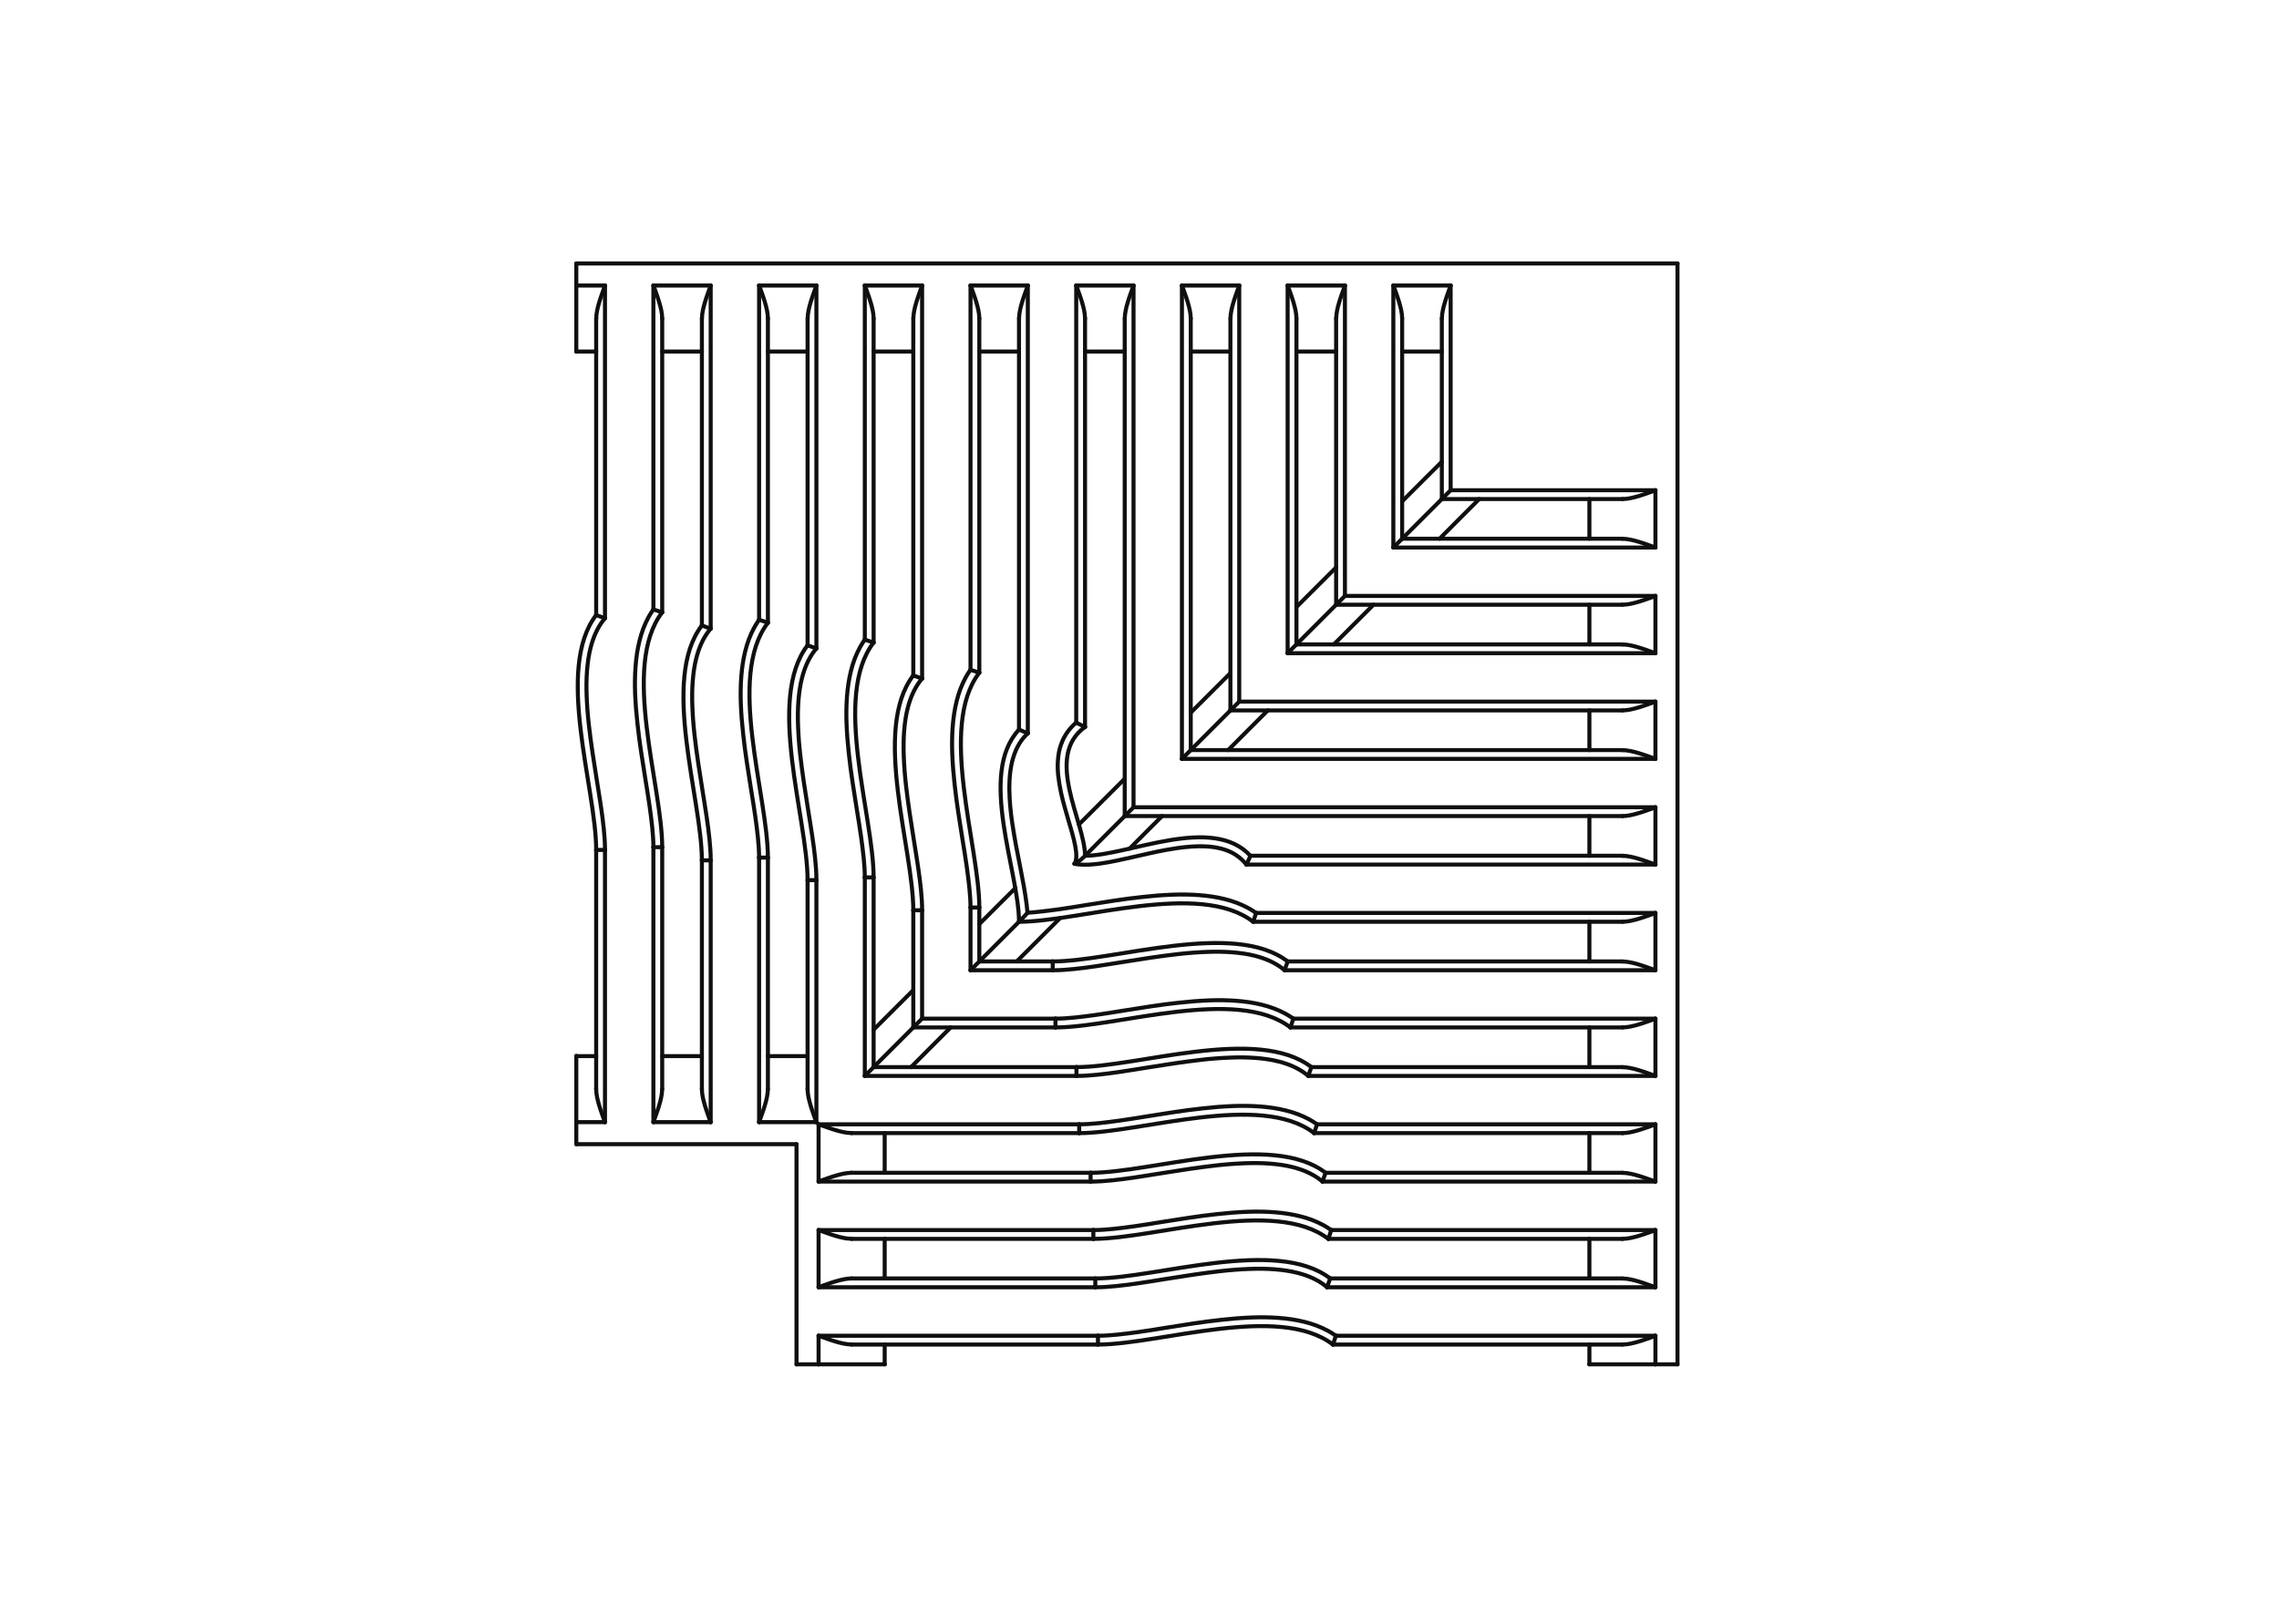 <?xml version="1.0" encoding="UTF-8"?>
<svg xmlns="http://www.w3.org/2000/svg" version="1.1" viewBox="0 0 282 201">
  <defs>
    <style>
      .cls-1 {
        fill: none;
        stroke: #0f0f0f;
        stroke-linecap: round;
        stroke-linejoin: round;
        stroke-width: .5px;
      }
    </style>
  </defs>
  <g>
    <g id="Layer_1">
      <g>
        <line class="cls-1" x1="166.42" y1="73.76" x2="204.84" y2="73.76"></line>
        <path class="cls-1" d="M86.85,106.49c-.05,0,.55,0,1.09,0"></path>
        <line class="cls-1" x1="140.26" y1="35.34" x2="140.26" y2="99.92"></line>
        <line class="cls-1" x1="80.85" y1="75.44" x2="80.85" y2="35.34"></line>
        <path class="cls-1" d="M135.29,153.34c0,.05,0-.55,0-1.09"></path>
        <line class="cls-1" x1="120.09" y1="120.09" x2="120.09" y2="112.33"></line>
        <line class="cls-1" x1="204.84" y1="93.93" x2="146.25" y2="93.93"></line>
        <line class="cls-1" x1="130.26" y1="120.09" x2="120.09" y2="120.09"></line>
        <line class="cls-1" x1="134.26" y1="105.92" x2="139.17" y2="101.01"></line>
        <path class="cls-1" d="M133.54,140.25c0,.05,0-.55,0-1.09"></path>
        <line class="cls-1" x1="204.84" y1="67.77" x2="172.41" y2="67.77"></line>
        <line class="cls-1" x1="165.29" y1="165.33" x2="204.84" y2="165.33"></line>
        <line class="cls-1" x1="204.84" y1="80.85" x2="159.33" y2="80.85"></line>
        <line class="cls-1" x1="101.02" y1="138.89" x2="93.93" y2="138.89"></line>
        <line class="cls-1" x1="204.84" y1="165.33" x2="204.84" y2="168.87"></line>
        <line class="cls-1" x1="140.26" y1="99.92" x2="204.84" y2="99.92"></line>
        <path class="cls-1" d="M135.29,152.25c.81,0,1.61-.06,2.42-.14.87-.09,1.73-.2,2.59-.32.56-.08,1.11-.17,1.67-.25s1.11-.18,1.67-.27c1.15-.19,2.3-.37,3.46-.54,1.15-.17,2.31-.33,3.47-.45.62-.07,1.25-.13,1.87-.18s1.25-.08,1.88-.11c1.1-.04,2.19-.03,3.29.05,1.09.08,2.18.23,3.25.5.49.12.98.27,1.46.45.48.18.94.39,1.39.63.23.12.45.26.67.4.11.07.22.15.33.22"></path>
        <path class="cls-1" d="M107.01,108.6c0-.81-.06-1.61-.14-2.42-.09-.87-.2-1.73-.32-2.59-.08-.56-.17-1.11-.25-1.67-.09-.56-.18-1.11-.27-1.67-.19-1.15-.37-2.3-.54-3.46-.17-1.15-.33-2.31-.45-3.47-.07-.62-.13-1.25-.18-1.87s-.08-1.25-.11-1.88c-.04-1.1-.03-2.19.05-3.29s.23-2.18.5-3.25c.12-.49.27-.98.45-1.46.18-.48.39-.94.63-1.39.12-.23.26-.45.4-.67.07-.11.15-.22.22-.33"></path>
        <path class="cls-1" d="M127.13,112.97c.45-.02.91-.06,1.36-.11.86-.09,1.73-.2,2.58-.32.56-.08,1.11-.17,1.66-.25.55-.09,1.11-.18,1.66-.27,1.15-.19,2.3-.37,3.45-.54s2.3-.33,3.46-.45c.62-.07,1.24-.13,1.87-.18.62-.05,1.25-.08,1.87-.11,1.09-.04,2.19-.03,3.28.05,1.09.08,2.18.23,3.24.5.49.12.98.27,1.46.45.48.18.94.39,1.39.63.23.12.45.26.67.4.11.07.22.15.33.22"></path>
        <path class="cls-1" d="M114.1,83.99c-.08.09-.15.18-.23.28-.76.99-1.24,2.16-1.55,3.37-.12.46-.21.92-.28,1.39-.07.47-.12.94-.16,1.41-.08,1.04-.09,2.09-.05,3.13.02.6.06,1.2.1,1.8.05.6.1,1.2.17,1.79.13,1.14.28,2.28.45,3.42.17,1.14.35,2.27.53,3.41.09.56.18,1.12.27,1.69.09.56.17,1.12.26,1.69.13.89.25,1.79.34,2.69.04.44.08.88.11,1.31.03.44.04.88.04,1.32"></path>
        <line class="cls-1" x1="204.84" y1="86.84" x2="204.84" y2="93.93"></line>
        <line class="cls-1" x1="204.84" y1="73.76" x2="204.84" y2="80.85"></line>
        <line class="cls-1" x1="101.29" y1="159.33" x2="101.29" y2="152.25"></line>
        <path class="cls-1" d="M101.02,80.26c-.08.09-.15.18-.23.28-.76.99-1.24,2.16-1.55,3.37-.12.46-.21.92-.28,1.39-.07.47-.12.94-.16,1.41-.08,1.04-.09,2.09-.05,3.13.02.6.06,1.2.1,1.8.05.6.1,1.2.17,1.79.13,1.14.28,2.28.45,3.42.17,1.14.35,2.27.53,3.41.09.56.18,1.12.27,1.69.09.56.17,1.12.26,1.69.13.89.25,1.79.34,2.69.04.44.08.88.11,1.31.03.44.04.88.04,1.32"></path>
        <line class="cls-1" x1="204.84" y1="113" x2="204.84" y2="120.09"></line>
        <line class="cls-1" x1="114.1" y1="112.67" x2="114.1" y2="126.08"></line>
        <path class="cls-1" d="M80.85,104.86c.54,0,1.14,0,1.09,0"></path>
        <line class="cls-1" x1="146.25" y1="35.34" x2="153.34" y2="35.34"></line>
        <line class="cls-1" x1="204.84" y1="60.68" x2="204.84" y2="67.77"></line>
        <line class="cls-1" x1="108.1" y1="132.08" x2="113.01" y2="127.17"></line>
        <line class="cls-1" x1="80.85" y1="35.34" x2="87.94" y2="35.34"></line>
        <path class="cls-1" d="M130.6,126.08c.81,0,1.61-.06,2.42-.14.87-.09,1.73-.2,2.59-.32.56-.08,1.11-.17,1.67-.25.56-.09,1.11-.18,1.67-.27,1.15-.19,2.3-.37,3.46-.54,1.15-.17,2.31-.33,3.47-.45.62-.07,1.25-.13,1.87-.18s1.25-.08,1.88-.11c1.1-.04,2.19-.03,3.29.05,1.09.08,2.18.23,3.25.5.49.12.98.27,1.46.45.48.18.94.39,1.39.63.23.12.45.26.67.4.11.07.22.15.33.22"></path>
        <path class="cls-1" d="M135.86,166.42c0,.05,0-.55,0-1.09"></path>
        <line class="cls-1" x1="120.09" y1="82.91" x2="120.09" y2="35.34"></line>
        <line class="cls-1" x1="179.5" y1="60.68" x2="204.84" y2="60.68"></line>
        <path class="cls-1" d="M161.88,133.17c-.09-.08-.18-.15-.28-.23-.99-.76-2.16-1.24-3.37-1.55-.46-.12-.92-.21-1.39-.28-.47-.07-.94-.12-1.41-.16-1.04-.08-2.09-.09-3.13-.05-.6.02-1.2.06-1.8.1s-1.2.1-1.79.17c-1.14.13-2.28.28-3.42.45-1.14.17-2.27.35-3.41.53-.56.09-1.12.18-1.69.27-.56.09-1.12.17-1.69.26-.89.13-1.79.25-2.69.34-.44.04-.88.08-1.31.11-.44.03-.88.04-1.32.04"></path>
        <path class="cls-1" d="M99.93,108.94c-.05,0,.55,0,1.09,0"></path>
        <path class="cls-1" d="M93.93,106.15c.54,0,1.14,0,1.09,0"></path>
        <path class="cls-1" d="M134.95,145.16c0-.05,0,.55,0,1.09"></path>
        <line class="cls-1" x1="204.84" y1="126.08" x2="204.84" y2="133.17"></line>
        <line class="cls-1" x1="101.29" y1="152.25" x2="135.29" y2="152.25"></line>
        <line class="cls-1" x1="204.84" y1="133.17" x2="161.88" y2="133.17"></line>
        <line class="cls-1" x1="107.01" y1="35.34" x2="114.1" y2="35.34"></line>
        <line class="cls-1" x1="101.29" y1="139.16" x2="133.54" y2="139.16"></line>
        <line class="cls-1" x1="172.41" y1="35.34" x2="179.5" y2="35.34"></line>
        <line class="cls-1" x1="204.84" y1="99.92" x2="204.84" y2="107.01"></line>
        <line class="cls-1" x1="135.53" y1="159.33" x2="101.29" y2="159.33"></line>
        <path class="cls-1" d="M127.18,90.77c-.1.09-.2.19-.3.29-.39.41-.71.88-.97,1.38-.31.6-.53,1.24-.69,1.9-.17.73-.26,1.48-.3,2.23-.04.79-.03,1.58.02,2.37.03.51.08,1.01.13,1.52.06.51.12,1.01.2,1.51.13.9.29,1.79.45,2.68.17.89.34,1.78.52,2.67.15.77.3,1.55.44,2.33.14.78.26,1.56.36,2.34.04.33.07.66.1.99"></path>
        <path class="cls-1" d="M107.01,108.6c.54,0,1.14,0,1.09,0"></path>
        <line class="cls-1" x1="155.42" y1="113" x2="204.84" y2="113"></line>
        <line class="cls-1" x1="114.1" y1="126.08" x2="130.6" y2="126.08"></line>
        <path class="cls-1" d="M74.86,76.52c-.08.09-.15.18-.23.28-.76.99-1.24,2.16-1.55,3.37-.12.46-.21.92-.28,1.39-.07.47-.12.94-.16,1.41-.08,1.04-.09,2.09-.05,3.13.02.6.06,1.2.1,1.8.05.6.1,1.2.17,1.79.13,1.14.28,2.28.45,3.42.17,1.14.35,2.27.53,3.41.09.56.18,1.12.27,1.69.09.56.17,1.12.26,1.69.13.89.25,1.79.34,2.69.04.44.08.88.11,1.31.03.44.04.88.04,1.32"></path>
        <line class="cls-1" x1="101.29" y1="165.33" x2="135.86" y2="165.33"></line>
        <line class="cls-1" x1="114.1" y1="35.34" x2="114.1" y2="83.99"></line>
        <line class="cls-1" x1="101.02" y1="35.34" x2="101.02" y2="80.26"></line>
        <line class="cls-1" x1="162.96" y1="139.16" x2="204.84" y2="139.16"></line>
        <line class="cls-1" x1="127.18" y1="35.34" x2="127.18" y2="90.77"></line>
        <path class="cls-1" d="M73.77,105.2c-.05,0,.55,0,1.09,0"></path>
        <line class="cls-1" x1="173.5" y1="66.68" x2="178.41" y2="61.77"></line>
        <line class="cls-1" x1="179.5" y1="35.34" x2="179.5" y2="60.68"></line>
        <line class="cls-1" x1="120.09" y1="35.34" x2="127.18" y2="35.34"></line>
        <line class="cls-1" x1="204.84" y1="120.09" x2="158.95" y2="120.09"></line>
        <line class="cls-1" x1="146.25" y1="93.93" x2="146.25" y2="35.34"></line>
        <line class="cls-1" x1="74.86" y1="105.2" x2="74.86" y2="138.89"></line>
        <line class="cls-1" x1="204.84" y1="107.01" x2="154.22" y2="107.01"></line>
        <path class="cls-1" d="M113.01,112.67c-.05,0,.55,0,1.09,0"></path>
        <path class="cls-1" d="M120.09,112.33c.54,0,1.14,0,1.09,0"></path>
        <path class="cls-1" d="M158.95,120.09c-.09-.08-.18-.15-.28-.23-.99-.76-2.16-1.24-3.37-1.55-.46-.12-.92-.21-1.39-.28-.47-.07-.94-.12-1.41-.16-1.04-.08-2.09-.09-3.13-.05-.6.02-1.2.06-1.8.1-.6.05-1.2.1-1.79.17-1.14.13-2.28.28-3.42.45s-2.27.35-3.41.53c-.56.09-1.12.18-1.69.27s-1.12.17-1.69.26c-.89.13-1.79.25-2.69.34-.44.04-.88.08-1.31.11-.44.03-.88.04-1.32.04"></path>
        <line class="cls-1" x1="172.41" y1="67.77" x2="172.41" y2="35.34"></line>
        <line class="cls-1" x1="164.71" y1="152.25" x2="204.84" y2="152.25"></line>
        <path class="cls-1" d="M133.2,132.08c0-.05,0,.55,0,1.09"></path>
        <line class="cls-1" x1="87.94" y1="106.49" x2="87.94" y2="138.89"></line>
        <line class="cls-1" x1="71.31" y1="35.34" x2="74.86" y2="35.34"></line>
        <path class="cls-1" d="M154.22,107.01c-.09-.12-.19-.24-.3-.35-.37-.4-.8-.74-1.27-1.01-.48-.27-1-.47-1.53-.61-.59-.15-1.19-.24-1.79-.27-.7-.04-1.39-.03-2.09.03-.96.07-1.91.21-2.85.38-.74.13-1.48.29-2.21.45-.73.16-1.47.33-2.2.5-.64.15-1.28.29-1.93.42-.64.13-1.29.25-1.94.34-.31.04-.61.08-.92.1-.31.03-.62.04-.93.04-.44,0-.88-.03-1.31-.11"></path>
        <line class="cls-1" x1="159.33" y1="80.85" x2="159.33" y2="35.34"></line>
        <line class="cls-1" x1="74.86" y1="35.34" x2="74.86" y2="76.52"></line>
        <line class="cls-1" x1="80.85" y1="138.89" x2="80.85" y2="104.86"></line>
        <line class="cls-1" x1="160.03" y1="126.08" x2="204.84" y2="126.08"></line>
        <line class="cls-1" x1="87.94" y1="35.34" x2="87.94" y2="77.81"></line>
        <line class="cls-1" x1="159.33" y1="35.34" x2="166.42" y2="35.34"></line>
        <line class="cls-1" x1="107.01" y1="79.18" x2="107.01" y2="35.34"></line>
        <line class="cls-1" x1="133.2" y1="133.17" x2="107.01" y2="133.17"></line>
        <line class="cls-1" x1="87.94" y1="138.89" x2="80.85" y2="138.89"></line>
        <line class="cls-1" x1="93.93" y1="35.34" x2="101.02" y2="35.34"></line>
        <line class="cls-1" x1="160.42" y1="79.76" x2="165.33" y2="74.85"></line>
        <path class="cls-1" d="M80.85,104.86c0-.81-.06-1.61-.14-2.42-.09-.87-.2-1.73-.32-2.59-.08-.56-.17-1.11-.25-1.67-.09-.56-.18-1.11-.27-1.67-.19-1.15-.37-2.3-.54-3.46-.17-1.15-.33-2.31-.45-3.47-.07-.62-.13-1.25-.18-1.87-.05-.63-.08-1.25-.11-1.88-.04-1.1-.03-2.19.05-3.29s.23-2.18.5-3.25c.12-.49.27-.98.45-1.46s.39-.94.63-1.39c.12-.23.26-.45.4-.67.07-.11.15-.22.22-.33"></path>
        <line class="cls-1" x1="204.84" y1="146.25" x2="163.64" y2="146.25"></line>
        <line class="cls-1" x1="121.18" y1="119" x2="126.09" y2="114.09"></line>
        <line class="cls-1" x1="133.17" y1="89.44" x2="133.17" y2="35.34"></line>
        <line class="cls-1" x1="153.34" y1="86.84" x2="204.84" y2="86.84"></line>
        <line class="cls-1" x1="93.93" y1="76.73" x2="93.93" y2="35.34"></line>
        <line class="cls-1" x1="204.84" y1="139.16" x2="204.84" y2="146.25"></line>
        <path class="cls-1" d="M93.93,106.15c0-.81-.06-1.61-.14-2.42-.09-.87-.2-1.73-.32-2.59-.08-.56-.17-1.11-.25-1.67-.09-.56-.18-1.11-.27-1.67-.19-1.15-.37-2.3-.54-3.46s-.33-2.31-.45-3.47c-.07-.62-.13-1.25-.18-1.87-.05-.63-.08-1.25-.11-1.88-.04-1.1-.03-2.19.05-3.29.08-1.09.23-2.18.5-3.25.12-.49.27-.98.45-1.46.18-.48.39-.94.63-1.39.12-.23.26-.45.4-.67.07-.11.15-.22.22-.33"></path>
        <line class="cls-1" x1="204.84" y1="152.25" x2="204.84" y2="159.33"></line>
        <path class="cls-1" d="M133.54,139.16c.81,0,1.61-.06,2.42-.14.87-.09,1.73-.2,2.59-.32.56-.08,1.11-.17,1.67-.25.56-.09,1.11-.18,1.67-.27,1.15-.19,2.3-.37,3.46-.54s2.31-.33,3.47-.45c.62-.07,1.25-.13,1.87-.18.63-.05,1.25-.08,1.88-.11,1.1-.04,2.19-.03,3.29.05,1.09.08,2.18.23,3.25.5.49.12.98.27,1.46.45.48.18.94.39,1.39.63.23.12.45.26.67.4.11.07.22.15.33.22"></path>
        <line class="cls-1" x1="107.01" y1="133.17" x2="107.01" y2="108.6"></line>
        <line class="cls-1" x1="134.95" y1="146.25" x2="101.29" y2="146.25"></line>
        <line class="cls-1" x1="93.93" y1="138.89" x2="93.93" y2="106.15"></line>
        <line class="cls-1" x1="147.34" y1="92.84" x2="152.25" y2="87.93"></line>
        <path class="cls-1" d="M135.86,165.33c.81,0,1.61-.06,2.42-.14.87-.09,1.73-.2,2.59-.32.56-.08,1.11-.17,1.67-.25.56-.09,1.11-.18,1.67-.27,1.15-.19,2.3-.37,3.46-.54,1.15-.17,2.31-.33,3.47-.45.62-.07,1.25-.13,1.87-.18s1.25-.08,1.88-.11c1.1-.04,2.19-.03,3.29.05,1.09.08,2.18.23,3.25.5.49.12.98.27,1.46.45.48.18.94.39,1.39.63.23.12.45.26.67.4.11.07.22.15.33.22"></path>
        <line class="cls-1" x1="101.29" y1="168.87" x2="101.29" y2="165.33"></line>
        <path class="cls-1" d="M132.96,106.9s.03-.04.04-.06c.01-.02.02-.04.03-.06.03-.06.05-.12.07-.18.02-.06.03-.12.04-.19.03-.16.04-.33.04-.49,0-.2-.01-.4-.04-.6-.02-.2-.05-.4-.09-.59-.05-.25-.1-.5-.16-.75-.06-.25-.12-.49-.19-.74-.07-.26-.14-.52-.22-.78-.07-.26-.15-.52-.23-.78-.17-.59-.35-1.18-.51-1.77-.16-.59-.32-1.19-.45-1.79-.08-.37-.15-.74-.21-1.11-.06-.37-.11-.74-.15-1.12-.06-.62-.07-1.24-.02-1.86.02-.31.07-.62.12-.92s.14-.61.24-.9c.1-.3.23-.6.37-.88.15-.28.32-.56.51-.81.2-.28.43-.54.68-.78.11-.1.22-.21.33-.3"></path>
        <line class="cls-1" x1="101.29" y1="146.25" x2="101.29" y2="139.16"></line>
        <line class="cls-1" x1="166.42" y1="35.34" x2="166.42" y2="73.76"></line>
        <path class="cls-1" d="M87.94,77.81c-.08.09-.15.18-.23.28-.76.99-1.24,2.16-1.55,3.37-.12.46-.21.92-.28,1.39-.07.47-.12.94-.16,1.41-.08,1.04-.09,2.09-.05,3.13.02.6.06,1.2.1,1.8.05.6.1,1.2.17,1.79.13,1.14.28,2.28.45,3.42.17,1.14.35,2.27.53,3.41.09.56.18,1.12.27,1.69.09.56.17,1.12.26,1.69.13.89.25,1.79.34,2.69.04.44.08.88.11,1.31.03.44.04.88.04,1.32"></path>
        <path class="cls-1" d="M135.53,159.33c0-.54,0-1.14,0-1.09"></path>
        <line class="cls-1" x1="101.02" y1="108.94" x2="101.02" y2="138.89"></line>
        <path class="cls-1" d="M163.64,146.25c-.09-.08-.18-.15-.28-.23-.99-.76-2.16-1.24-3.37-1.55-.46-.12-.92-.21-1.39-.28-.47-.07-.94-.12-1.41-.16-1.04-.08-2.09-.09-3.13-.05-.6.02-1.2.06-1.8.1-.6.05-1.2.1-1.79.17-1.14.13-2.28.28-3.42.45-1.14.17-2.27.35-3.41.53-.56.09-1.12.18-1.69.27-.56.09-1.12.17-1.69.26-.89.13-1.79.25-2.69.34-.44.04-.88.08-1.31.11-.44.03-.88.04-1.32.04"></path>
        <path class="cls-1" d="M120.09,112.33c0-.81-.06-1.61-.14-2.42-.09-.87-.2-1.73-.32-2.59-.08-.56-.17-1.11-.25-1.67s-.18-1.11-.27-1.67c-.19-1.15-.37-2.3-.54-3.46-.17-1.15-.33-2.31-.45-3.47-.07-.62-.13-1.25-.18-1.87-.05-.63-.08-1.25-.11-1.88-.04-1.1-.03-2.19.05-3.29.08-1.09.23-2.18.5-3.25.12-.49.27-.98.45-1.46.18-.48.39-.94.63-1.39.12-.23.26-.45.4-.67.07-.11.15-.22.22-.33"></path>
        <line class="cls-1" x1="74.86" y1="138.89" x2="71.31" y2="138.89"></line>
        <path class="cls-1" d="M130.6,127.17c0,.05,0-.55,0-1.09"></path>
        <line class="cls-1" x1="153.34" y1="35.34" x2="153.34" y2="86.84"></line>
        <path class="cls-1" d="M164.21,159.33c-.09-.08-.18-.15-.28-.23-.99-.76-2.16-1.24-3.37-1.55-.46-.12-.92-.21-1.39-.28-.47-.07-.94-.12-1.41-.16-1.04-.08-2.09-.09-3.13-.05-.6.02-1.2.06-1.8.1-.6.05-1.2.1-1.79.17-1.14.13-2.28.28-3.42.45s-2.27.35-3.41.53c-.56.09-1.12.18-1.69.27-.56.09-1.12.17-1.69.26-.89.13-1.79.25-2.69.34-.44.04-.88.08-1.31.11-.44.03-.88.04-1.32.04"></path>
        <line class="cls-1" x1="133.17" y1="35.34" x2="140.26" y2="35.34"></line>
        <path class="cls-1" d="M130.26,119c0-.05,0,.55,0,1.09"></path>
        <line class="cls-1" x1="204.84" y1="159.33" x2="164.21" y2="159.33"></line>
        <path class="cls-1" d="M134.26,105.92c0-4.17-5.13-12.28,0-15.94"></path>
        <line class="cls-1" x1="134.26" y1="89.98" x2="134.26" y2="39.42"></line>
        <path class="cls-1" d="M126.09,90.31c-5.13,5.46,0,17.56,0,23.78"></path>
        <line class="cls-1" x1="86.85" y1="106.49" x2="86.85" y2="134.81"></line>
        <line class="cls-1" x1="133.2" y1="132.08" x2="108.1" y2="132.08"></line>
        <line class="cls-1" x1="108.1" y1="79.54" x2="108.1" y2="39.42"></line>
        <line class="cls-1" x1="108.1" y1="132.08" x2="108.1" y2="108.6"></line>
        <line class="cls-1" x1="99.93" y1="108.94" x2="99.93" y2="134.81"></line>
        <line class="cls-1" x1="134.95" y1="145.16" x2="105.37" y2="145.16"></line>
        <line class="cls-1" x1="164.36" y1="153.34" x2="200.76" y2="153.34"></line>
        <line class="cls-1" x1="173.5" y1="66.68" x2="173.5" y2="39.42"></line>
        <line class="cls-1" x1="165.33" y1="74.85" x2="200.76" y2="74.85"></line>
        <line class="cls-1" x1="178.41" y1="61.77" x2="200.76" y2="61.77"></line>
        <line class="cls-1" x1="113.01" y1="127.17" x2="130.6" y2="127.17"></line>
        <line class="cls-1" x1="159.67" y1="127.17" x2="200.76" y2="127.17"></line>
        <line class="cls-1" x1="164.93" y1="166.42" x2="200.76" y2="166.42"></line>
        <line class="cls-1" x1="139.17" y1="101.01" x2="200.76" y2="101.01"></line>
        <line class="cls-1" x1="200.76" y1="92.84" x2="147.34" y2="92.84"></line>
        <path class="cls-1" d="M130.6,127.17c7.61,0,22.39-5.13,29.07,0"></path>
        <line class="cls-1" x1="200.76" y1="158.24" x2="164.6" y2="158.24"></line>
        <line class="cls-1" x1="81.94" y1="134.81" x2="81.94" y2="104.86"></line>
        <line class="cls-1" x1="200.76" y1="119" x2="159.33" y2="119"></line>
        <line class="cls-1" x1="165.33" y1="39.42" x2="165.33" y2="74.85"></line>
        <path class="cls-1" d="M165.33,74.85s0,0,.01-.01c.01-.01.03-.03.05-.05.02-.02.05-.05.08-.08.03-.03.07-.07.11-.11.04-.04.09-.09.14-.14l.16-.16c.06-.06.12-.12.18-.18.06-.06.12-.12.18-.18.06-.06.12-.12.18-.18"></path>
        <line class="cls-1" x1="99.93" y1="39.42" x2="99.93" y2="79.87"></line>
        <line class="cls-1" x1="200.76" y1="132.08" x2="162.27" y2="132.08"></line>
        <path class="cls-1" d="M164.36,153.34s0,0,0-.01c0-.01,0-.03.02-.05,0-.02.02-.05.03-.08.01-.03.02-.07.04-.11.01-.04.03-.09.05-.14.02-.05.04-.11.05-.16.02-.06.04-.12.06-.18.02-.06.04-.12.06-.18.02-.06.04-.12.06-.18"></path>
        <line class="cls-1" x1="95.02" y1="134.81" x2="95.02" y2="106.15"></line>
        <line class="cls-1" x1="152.25" y1="39.42" x2="152.25" y2="87.93"></line>
        <path class="cls-1" d="M164.02,145.16c-6.67-5.13-21.46,0-29.07,0"></path>
        <path class="cls-1" d="M135.29,153.34c7.61,0,22.39-5.13,29.07,0"></path>
        <path class="cls-1" d="M162.6,140.25s0,0,0-.01c0-.01,0-.03.02-.05,0-.02.02-.05.03-.08.01-.03.02-.07.04-.11.01-.04.03-.09.05-.14s.04-.11.05-.16c.02-.06.04-.12.06-.18.02-.06.04-.12.06-.18.02-.06.04-.12.06-.18"></path>
        <path class="cls-1" d="M87.94,77.81c-.06-.02-.12-.04-.18-.06-.06-.02-.12-.04-.18-.07-.06-.02-.12-.04-.18-.06-.06-.02-.11-.04-.16-.06-.05-.02-.1-.03-.14-.05-.04-.01-.08-.03-.11-.04-.03-.01-.06-.02-.08-.03-.02,0-.04-.01-.05-.02,0,0-.01,0-.01,0"></path>
        <path class="cls-1" d="M126.09,114.09s0,0,.01-.01c.01-.01.03-.03.05-.05.02-.02.05-.05.08-.08.03-.03.07-.07.11-.11.04-.04.09-.09.14-.14.05-.05.1-.11.16-.17.06-.06.11-.12.17-.18.06-.06.11-.12.17-.19.05-.06.11-.12.16-.18"></path>
        <path class="cls-1" d="M134.26,89.98s0,0-.01,0c-.01,0-.03-.01-.05-.02-.02-.01-.05-.02-.08-.04-.03-.02-.07-.04-.11-.06-.04-.02-.09-.05-.14-.07-.05-.03-.11-.05-.16-.08-.06-.03-.12-.06-.18-.09-.06-.03-.12-.06-.18-.09-.06-.03-.12-.05-.18-.08"></path>
        <path class="cls-1" d="M154.22,107.01c.03-.06.06-.12.09-.18.03-.06.06-.12.09-.18.03-.06.06-.12.08-.18.03-.06.05-.11.08-.16.02-.05.04-.1.06-.14.02-.04.04-.08.05-.11.01-.03.03-.06.04-.08,0-.02.02-.04.02-.05,0,0,0-.01,0-.01"></path>
        <path class="cls-1" d="M153.34,86.84c-.06.06-.12.12-.18.18-.06.06-.12.12-.18.18l-.18.18c-.06.06-.11.11-.16.16-.05.05-.1.1-.14.14-.04.04-.08.08-.11.11l-.08.08-.05.05h-.01"></path>
        <path class="cls-1" d="M126.09,114.09c7.58,0,22.32-5.13,28.97,0"></path>
        <line class="cls-1" x1="155.06" y1="114.09" x2="200.76" y2="114.09"></line>
        <path class="cls-1" d="M127.18,90.77c-.06-.03-.12-.05-.18-.08-.06-.03-.12-.05-.18-.08-.06-.03-.12-.05-.18-.07-.06-.02-.11-.05-.16-.07-.05-.02-.1-.04-.14-.06-.04-.02-.08-.03-.11-.05-.03-.01-.06-.02-.08-.03-.02,0-.04-.01-.05-.02,0,0-.01,0-.01,0"></path>
        <path class="cls-1" d="M160.42,79.76s0,0-.01.01c-.01.01-.03.03-.05.05-.02.02-.05.05-.08.08-.03.03-.07.07-.11.11-.04.04-.09.09-.14.14-.05.05-.11.11-.16.16-.06.06-.12.12-.18.18-.06.06-.12.12-.18.18-.06.06-.12.12-.18.18"></path>
        <line class="cls-1" x1="207.57" y1="168.87" x2="207.57" y2="32.61"></line>
        <line class="cls-1" x1="152.25" y1="83.31" x2="147.34" y2="88.21"></line>
        <path class="cls-1" d="M108.1,108.6c0-7.61-5.13-22.39,0-29.07"></path>
        <path class="cls-1" d="M133.54,140.25c7.61,0,22.39-5.13,29.07,0"></path>
        <path class="cls-1" d="M86.85,77.42c-5.13,6.67,0,21.46,0,29.07"></path>
        <path class="cls-1" d="M108.1,79.54s0,0-.01,0c-.01,0-.03,0-.05-.02-.02,0-.05-.02-.08-.03-.03-.01-.07-.02-.11-.04-.04-.01-.09-.03-.14-.05-.05-.02-.11-.04-.16-.05-.06-.02-.12-.04-.18-.06-.06-.02-.12-.04-.18-.06-.06-.02-.12-.04-.18-.06"></path>
        <path class="cls-1" d="M204.84,80.85c-.35-.13-.69-.25-1.04-.37-.34-.12-.69-.24-1.03-.34-.34-.1-.68-.2-1.02-.26-.33-.07-.67-.11-.99-.11"></path>
        <path class="cls-1" d="M161.88,133.17c.02-.06.04-.12.06-.18.02-.06.04-.12.07-.18.02-.06.04-.12.06-.18.02-.06.04-.11.06-.16.02-.05.03-.1.05-.14.01-.04.03-.08.04-.11.01-.03.02-.06.03-.08,0-.02.01-.04.02-.05,0,0,0-.01,0-.01"></path>
        <line class="cls-1" x1="134.26" y1="43.51" x2="139.17" y2="43.51"></line>
        <path class="cls-1" d="M101.02,80.26c-.06-.02-.12-.04-.18-.06-.06-.02-.12-.04-.18-.07-.06-.02-.12-.04-.18-.06-.06-.02-.11-.04-.16-.06-.05-.02-.1-.03-.14-.05-.04-.01-.08-.03-.11-.04-.03-.01-.06-.02-.08-.03-.02,0-.04-.01-.05-.02,0,0-.01,0-.01,0"></path>
        <path class="cls-1" d="M107.01,133.17l.18-.18c.06-.06.12-.12.18-.18l.18-.18c.06-.06.11-.11.16-.16.05-.05.1-.1.14-.14.04-.04.08-.08.11-.11.03-.03.06-.06.08-.08.02-.02.04-.04.05-.05,0,0,.01-.01.01-.01"></path>
        <path class="cls-1" d="M178.41,61.77s0,0,.01-.01l.05-.05s.05-.05.08-.08c.03-.03.07-.07.11-.11l.14-.14c.05-.05.11-.11.16-.16.06-.06.12-.12.18-.18.06-.06.12-.12.18-.18s.12-.12.18-.18"></path>
        <line class="cls-1" x1="71.31" y1="141.62" x2="98.56" y2="141.62"></line>
        <path class="cls-1" d="M159.33,119c-6.67-5.13-21.46,0-29.07,0"></path>
        <path class="cls-1" d="M121.18,112.33c0-7.61-5.13-22.39,0-29.07"></path>
        <path class="cls-1" d="M86.85,134.81c0,.32.05.66.11.99.07.34.16.68.26,1.02.1.34.22.69.34,1.03.12.34.25.69.37,1.04"></path>
        <line class="cls-1" x1="73.77" y1="39.42" x2="73.77" y2="76.13"></line>
        <path class="cls-1" d="M113.01,83.6c-5.13,6.67,0,21.46,0,29.07"></path>
        <line class="cls-1" x1="108.1" y1="43.51" x2="113.01" y2="43.51"></line>
        <line class="cls-1" x1="112.73" y1="132.08" x2="117.63" y2="127.17"></line>
        <line class="cls-1" x1="99.93" y1="130.72" x2="95.02" y2="130.72"></line>
        <path class="cls-1" d="M200.76,140.25c.32,0,.66-.05.99-.11.34-.07.68-.16,1.02-.26.34-.1.69-.22,1.03-.34.34-.12.69-.25,1.04-.37"></path>
        <line class="cls-1" x1="162.6" y1="140.25" x2="200.76" y2="140.25"></line>
        <path class="cls-1" d="M101.29,139.16c.35.13.69.25,1.04.37.34.12.69.24,1.03.34.34.1.68.2,1.02.26.33.07.67.11.99.11"></path>
        <path class="cls-1" d="M158.95,120.09c.02-.06.04-.12.06-.18.02-.06.04-.12.07-.18.02-.06.04-.12.06-.18.02-.06.04-.11.06-.16.02-.05.03-.1.05-.14.01-.04.03-.08.04-.11.01-.03.02-.06.03-.08,0-.02.01-.04.02-.05h0"></path>
        <path class="cls-1" d="M108.1,39.42c0-.32-.05-.66-.11-.99-.07-.34-.16-.68-.26-1.02-.1-.34-.22-.69-.34-1.03-.12-.34-.25-.69-.37-1.04"></path>
        <path class="cls-1" d="M120.09,120.09c.06-.06.12-.12.18-.18.06-.06.12-.12.18-.18.12-.12.24-.24.35-.35.11-.11.21-.21.28-.28.04-.04.06-.06.08-.08.02-.02.03-.03.03-.03"></path>
        <path class="cls-1" d="M164.93,166.42s0,0,0-.01c0-.01,0-.03.02-.05,0-.02.02-.05.03-.08.01-.03.02-.07.04-.11.01-.04.03-.09.05-.14.02-.05.04-.11.05-.16.02-.06.04-.12.06-.18.02-.06.04-.12.06-.18.02-.06.04-.12.06-.18"></path>
        <line class="cls-1" x1="196.67" y1="153.34" x2="196.67" y2="158.24"></line>
        <line class="cls-1" x1="200.76" y1="79.76" x2="160.42" y2="79.76"></line>
        <line class="cls-1" x1="200.76" y1="105.92" x2="154.72" y2="105.92"></line>
        <path class="cls-1" d="M147.34,92.84h-.01s-.03.04-.05.06c-.02.02-.05.05-.08.08-.03.03-.07.07-.11.11-.04.04-.09.09-.14.14-.05.05-.11.11-.16.16-.06.06-.12.12-.18.18s-.12.12-.18.18c-.06.06-.12.12-.18.18"></path>
        <line class="cls-1" x1="126.09" y1="39.42" x2="126.09" y2="90.31"></line>
        <line class="cls-1" x1="86.85" y1="39.42" x2="86.85" y2="77.42"></line>
        <line class="cls-1" x1="204.84" y1="168.87" x2="207.57" y2="168.87"></line>
        <line class="cls-1" x1="105.37" y1="140.25" x2="133.54" y2="140.25"></line>
        <line class="cls-1" x1="98.56" y1="168.87" x2="101.29" y2="168.87"></line>
        <line class="cls-1" x1="200.76" y1="145.16" x2="164.02" y2="145.16"></line>
        <path class="cls-1" d="M109.47,168.87c.41,0-4.15,0-8.18,0"></path>
        <path class="cls-1" d="M71.31,138.89c0-4.02,0-8.58,0-8.18"></path>
        <line class="cls-1" x1="105.37" y1="153.34" x2="135.29" y2="153.34"></line>
        <line class="cls-1" x1="200.76" y1="66.68" x2="173.5" y2="66.68"></line>
        <path class="cls-1" d="M204.84,93.93c-.35-.13-.69-.25-1.04-.37-.34-.12-.69-.24-1.03-.34-.34-.1-.68-.2-1.02-.26-.17-.03-.34-.06-.5-.08-.16-.02-.33-.03-.49-.03"></path>
        <path class="cls-1" d="M204.84,146.25c-.35-.13-.69-.25-1.04-.37-.34-.12-.69-.24-1.03-.34-.34-.1-.68-.2-1.02-.26-.33-.07-.67-.11-.99-.11"></path>
        <path class="cls-1" d="M200.76,153.34c.32,0,.66-.05.99-.11.34-.07.68-.16,1.02-.26.34-.1.69-.22,1.03-.34.34-.12.69-.25,1.04-.37"></path>
        <line class="cls-1" x1="178.41" y1="39.42" x2="178.41" y2="61.77"></line>
        <path class="cls-1" d="M101.29,152.25c.35.13.69.25,1.04.37.34.12.69.24,1.03.34.34.1.68.2,1.02.26.33.07.67.11.99.11"></path>
        <line class="cls-1" x1="113.01" y1="39.42" x2="113.01" y2="83.6"></line>
        <path class="cls-1" d="M101.29,165.33c.35.13.69.25,1.04.37.34.12.69.24,1.03.34.34.1.68.2,1.02.26.33.07.67.11.99.11"></path>
        <path class="cls-1" d="M200.76,166.42c.32,0,.66-.05.99-.11.34-.07.68-.16,1.02-.26.34-.1.69-.22,1.03-.34.34-.12.69-.25,1.04-.37"></path>
        <line class="cls-1" x1="105.37" y1="166.42" x2="135.86" y2="166.42"></line>
        <line class="cls-1" x1="196.67" y1="166.42" x2="196.67" y2="168.87"></line>
        <path class="cls-1" d="M81.94,39.42c0-.32-.05-.66-.11-.99-.07-.34-.16-.68-.26-1.02-.1-.34-.22-.69-.34-1.03-.12-.34-.25-.69-.37-1.04"></path>
        <line class="cls-1" x1="139.17" y1="39.42" x2="139.17" y2="101.01"></line>
        <line class="cls-1" x1="147.34" y1="92.84" x2="147.34" y2="39.42"></line>
        <line class="cls-1" x1="135.53" y1="158.24" x2="105.37" y2="158.24"></line>
        <line class="cls-1" x1="73.77" y1="105.2" x2="73.77" y2="134.81"></line>
        <line class="cls-1" x1="81.94" y1="75.8" x2="81.94" y2="39.42"></line>
        <path class="cls-1" d="M200.76,127.17c.32,0,.66-.05.99-.11.34-.07.68-.16,1.02-.26.34-.1.69-.22,1.03-.34.34-.12.69-.25,1.04-.37"></path>
        <line class="cls-1" x1="130.26" y1="119" x2="121.18" y2="119"></line>
        <path class="cls-1" d="M200.76,74.85c.32,0,.66-.05.99-.11.34-.07.68-.16,1.02-.26.34-.1.69-.22,1.03-.34.34-.12.69-.25,1.04-.37"></path>
        <line class="cls-1" x1="121.18" y1="119" x2="121.18" y2="112.33"></line>
        <path class="cls-1" d="M166.42,35.34c-.13.35-.25.69-.37,1.04-.12.34-.24.69-.34,1.03-.1.34-.2.68-.26,1.02-.07.33-.11.67-.11.99"></path>
        <line class="cls-1" x1="113.01" y1="112.67" x2="113.01" y2="127.17"></line>
        <line class="cls-1" x1="113.01" y1="122.55" x2="108.1" y2="127.45"></line>
        <line class="cls-1" x1="121.18" y1="83.27" x2="121.18" y2="39.42"></line>
        <path class="cls-1" d="M179.5,35.34c-.13.35-.25.69-.37,1.04-.12.34-.24.69-.34,1.03-.1.34-.2.68-.26,1.02-.07.33-.11.67-.11.99"></path>
        <line class="cls-1" x1="196.67" y1="127.17" x2="196.67" y2="132.08"></line>
        <line class="cls-1" x1="125.81" y1="119" x2="131.18" y2="113.63"></line>
        <path class="cls-1" d="M204.84,120.09c-.35-.13-.69-.25-1.04-.37-.34-.12-.69-.24-1.03-.34-.34-.1-.68-.2-1.02-.26-.33-.07-.67-.11-.99-.11"></path>
        <path class="cls-1" d="M114.1,35.34c-.13.35-.25.69-.37,1.04-.12.34-.24.69-.34,1.03-.1.34-.2.68-.26,1.02-.07.33-.11.67-.11.99"></path>
        <path class="cls-1" d="M200.76,61.77c.32,0,.66-.05.99-.11.34-.07.68-.16,1.02-.26.34-.1.69-.22,1.03-.34.34-.12.69-.25,1.04-.37"></path>
        <line class="cls-1" x1="196.67" y1="61.77" x2="196.67" y2="66.68"></line>
        <line class="cls-1" x1="121.18" y1="43.51" x2="126.09" y2="43.51"></line>
        <line class="cls-1" x1="178.41" y1="57.15" x2="173.5" y2="62.05"></line>
        <path class="cls-1" d="M173.5,39.42c0-.32-.05-.66-.11-.99-.07-.34-.16-.68-.26-1.02-.1-.34-.22-.69-.34-1.03-.12-.34-.25-.69-.37-1.04"></path>
        <line class="cls-1" x1="73.77" y1="130.72" x2="71.31" y2="130.72"></line>
        <line class="cls-1" x1="95.02" y1="77.08" x2="95.02" y2="39.42"></line>
        <path class="cls-1" d="M204.84,67.77c-.35-.13-.69-.25-1.04-.37-.34-.12-.69-.24-1.03-.34-.34-.1-.68-.2-1.02-.26-.33-.07-.67-.11-.99-.11"></path>
        <path class="cls-1" d="M121.18,39.42c0-.32-.05-.66-.11-.99-.07-.34-.16-.68-.26-1.02-.1-.34-.22-.69-.34-1.03-.12-.34-.25-.69-.37-1.04"></path>
        <line class="cls-1" x1="81.94" y1="43.51" x2="86.85" y2="43.51"></line>
        <line class="cls-1" x1="173.5" y1="43.51" x2="178.41" y2="43.51"></line>
        <path class="cls-1" d="M80.85,138.89c.13-.35.25-.69.37-1.04.12-.34.24-.69.34-1.03.1-.34.2-.68.26-1.02.07-.33.11-.67.11-.99"></path>
        <path class="cls-1" d="M73.77,134.81c0,.32.05.66.11.99.07.34.16.68.26,1.02.1.34.22.69.34,1.03.12.34.25.69.37,1.04"></path>
        <path class="cls-1" d="M74.86,35.34c-.13.35-.25.69-.37,1.04-.12.34-.24.69-.34,1.03-.1.34-.2.68-.26,1.02-.07.33-.11.67-.11.99"></path>
        <line class="cls-1" x1="178.13" y1="66.68" x2="183.03" y2="61.77"></line>
        <line class="cls-1" x1="196.67" y1="74.85" x2="196.67" y2="79.76"></line>
        <line class="cls-1" x1="165.33" y1="70.23" x2="160.42" y2="75.13"></line>
        <path class="cls-1" d="M204.84,159.33c-.35-.13-.69-.25-1.04-.37-.34-.12-.69-.24-1.03-.34-.34-.1-.68-.2-1.02-.26-.33-.07-.67-.11-.99-.11"></path>
        <path class="cls-1" d="M105.37,158.24c-.32,0-.66.05-.99.11-.34.07-.68.16-1.02.26-.34.1-.69.22-1.03.34-.34.12-.69.25-1.04.37"></path>
        <line class="cls-1" x1="109.47" y1="158.24" x2="109.47" y2="153.34"></line>
        <line class="cls-1" x1="151.97" y1="92.84" x2="156.87" y2="87.93"></line>
        <path class="cls-1" d="M105.37,145.16c-.32,0-.66.05-.99.11-.34.07-.68.16-1.02.26-.34.1-.69.22-1.03.34-.34.12-.69.25-1.04.37"></path>
        <path class="cls-1" d="M200.76,101.01c.16,0,.32-.01.49-.03.16-.02.33-.05.5-.08.34-.07.68-.16,1.02-.26.34-.1.69-.22,1.03-.34.34-.12.69-.25,1.04-.37"></path>
        <path class="cls-1" d="M140.26,35.34c-.13.35-.25.69-.37,1.04-.12.34-.24.69-.34,1.03-.1.34-.2.68-.26,1.02-.03.17-.06.34-.08.5-.02.16-.03.33-.03.49"></path>
        <line class="cls-1" x1="139.17" y1="96.39" x2="133.5" y2="102.05"></line>
        <line class="cls-1" x1="196.67" y1="101.01" x2="196.67" y2="105.92"></line>
        <line class="cls-1" x1="109.47" y1="145.16" x2="109.47" y2="140.25"></line>
        <path class="cls-1" d="M204.84,168.87c-4.02,0-8.58,0-8.18,0"></path>
        <line class="cls-1" x1="71.31" y1="43.51" x2="73.77" y2="43.51"></line>
        <path class="cls-1" d="M139.17,101.01s0,0,.01-.01c.01-.01.03-.03.05-.05.02-.02.05-.05.08-.08.03-.03.07-.07.11-.11l.14-.14c.05-.05.11-.11.16-.16.06-.06.12-.12.18-.18.06-.06.12-.12.18-.18l.18-.18"></path>
        <line class="cls-1" x1="98.56" y1="141.62" x2="98.56" y2="168.87"></line>
        <path class="cls-1" d="M101.02,35.34c-.13.35-.25.69-.37,1.04-.12.34-.24.69-.34,1.03-.1.34-.2.68-.26,1.02-.07.33-.11.67-.11.99"></path>
        <path class="cls-1" d="M99.93,134.81c0,.32.05.66.11.99.07.34.16.68.26,1.02.1.34.22.69.34,1.03.12.34.25.69.37,1.04"></path>
        <line class="cls-1" x1="147.34" y1="43.51" x2="152.25" y2="43.51"></line>
        <path class="cls-1" d="M74.86,76.52c-.06-.02-.12-.04-.18-.06-.06-.02-.12-.04-.18-.07-.06-.02-.12-.04-.18-.06-.06-.02-.11-.04-.16-.06-.05-.02-.1-.03-.14-.05-.04-.01-.08-.03-.11-.04-.03-.01-.06-.02-.08-.03-.02,0-.04-.01-.05-.02,0,0-.01,0-.01,0"></path>
        <path class="cls-1" d="M81.94,75.8s0,0-.01,0c-.01,0-.03,0-.05-.02-.02,0-.05-.02-.08-.03-.03-.01-.07-.02-.11-.04-.04-.01-.09-.03-.14-.05-.05-.02-.11-.04-.16-.05-.06-.02-.12-.04-.18-.06-.06-.02-.12-.04-.18-.06-.06-.02-.12-.04-.18-.06"></path>
        <path class="cls-1" d="M204.84,133.17c-.35-.13-.69-.25-1.04-.37-.34-.12-.69-.24-1.03-.34-.34-.1-.68-.2-1.02-.26-.33-.07-.67-.11-.99-.11"></path>
        <path class="cls-1" d="M81.94,104.86c0-7.61-5.13-22.39,0-29.07"></path>
        <path class="cls-1" d="M147.34,39.42c0-.16-.01-.32-.03-.49-.02-.17-.05-.33-.08-.5-.07-.34-.16-.68-.26-1.02-.1-.34-.22-.69-.34-1.03-.12-.34-.25-.69-.37-1.04"></path>
        <path class="cls-1" d="M159.67,127.17s0,0,0-.01c0-.01,0-.03.02-.05,0-.02.02-.05.03-.08.01-.03.02-.07.04-.11.01-.04.03-.09.05-.14.02-.05.04-.11.05-.16.02-.06.04-.12.06-.18.02-.06.04-.12.06-.18.02-.06.04-.12.06-.18"></path>
        <line class="cls-1" x1="196.67" y1="140.25" x2="196.67" y2="145.16"></line>
        <line class="cls-1" x1="109.47" y1="168.87" x2="109.47" y2="166.42"></line>
        <path class="cls-1" d="M95.02,39.42c0-.32-.05-.66-.11-.99-.07-.34-.16-.68-.26-1.02-.1-.34-.22-.69-.34-1.03-.12-.34-.25-.69-.37-1.04"></path>
        <path class="cls-1" d="M121.18,83.27s0,0-.01,0c-.01,0-.03,0-.05-.02-.02,0-.05-.02-.08-.03-.03-.01-.07-.02-.11-.04-.04-.01-.09-.03-.14-.05s-.11-.04-.16-.05c-.06-.02-.12-.04-.18-.06-.06-.02-.12-.04-.18-.06-.06-.02-.12-.04-.18-.06"></path>
        <path class="cls-1" d="M87.94,35.34c-.13.35-.25.69-.37,1.04-.12.34-.24.69-.34,1.03-.1.34-.2.68-.26,1.02-.07.33-.11.67-.11.99"></path>
        <line class="cls-1" x1="71.31" y1="138.89" x2="71.31" y2="141.62"></line>
        <path class="cls-1" d="M93.93,138.89c.13-.35.25-.69.37-1.04.12-.34.24-.69.34-1.03.1-.34.2-.68.26-1.02.07-.33.11-.67.11-.99"></path>
        <line class="cls-1" x1="95.02" y1="43.51" x2="99.93" y2="43.51"></line>
        <line class="cls-1" x1="86.85" y1="130.72" x2="81.94" y2="130.72"></line>
        <path class="cls-1" d="M71.31,43.51c0,.41,0-4.15,0-8.18"></path>
        <line class="cls-1" x1="71.31" y1="32.61" x2="71.31" y2="35.34"></line>
        <path class="cls-1" d="M200.76,114.09c.32,0,.66-.05.99-.11.34-.07.68-.16,1.02-.26.34-.1.69-.22,1.03-.34.34-.12.69-.25,1.04-.37"></path>
        <path class="cls-1" d="M173.5,66.68h-.01s-.03.04-.05.06c-.02.02-.05.05-.08.08-.03.03-.07.07-.11.11-.04.04-.09.09-.14.14-.05.05-.11.11-.16.16l-.18.18c-.06.06-.12.12-.18.18-.06.06-.12.12-.18.18"></path>
        <path class="cls-1" d="M204.84,107.01c-.35-.13-.69-.25-1.04-.37-.34-.12-.69-.24-1.03-.34-.34-.1-.68-.2-1.02-.26-.33-.07-.67-.11-.99-.11"></path>
        <path class="cls-1" d="M134.26,39.42c0-.32-.05-.66-.11-.99-.07-.34-.16-.68-.26-1.02-.1-.34-.22-.69-.34-1.03-.12-.34-.25-.69-.37-1.04"></path>
        <path class="cls-1" d="M127.18,35.34c-.13.35-.25.69-.37,1.04-.12.34-.24.69-.34,1.03-.1.34-.2.68-.26,1.02-.07.33-.11.67-.11.99"></path>
        <path class="cls-1" d="M163.64,146.25c.02-.06.04-.12.06-.18.02-.06.04-.12.07-.18.02-.06.04-.12.06-.18.02-.06.04-.11.06-.16.02-.05.03-.1.05-.14.01-.04.03-.08.04-.11.01-.03.02-.06.03-.08,0-.02.01-.04.02-.05,0,0,0-.01,0-.01"></path>
        <line class="cls-1" x1="196.67" y1="114.09" x2="196.67" y2="119"></line>
        <line class="cls-1" x1="125.63" y1="109.93" x2="121.18" y2="114.37"></line>
        <path class="cls-1" d="M164.21,159.33c.02-.06.04-.12.06-.18.02-.06.04-.12.07-.18.02-.06.04-.12.06-.18.02-.06.04-.11.06-.16.02-.05.03-.1.05-.14.01-.04.03-.08.04-.11.01-.03.02-.06.03-.08,0-.02.01-.04.02-.05,0,0,0-.01,0-.01"></path>
        <line class="cls-1" x1="139.77" y1="105.04" x2="143.79" y2="101.01"></line>
        <path class="cls-1" d="M200.76,87.93c.32,0,.66-.05.99-.11.34-.07.68-.16,1.02-.26.34-.1.69-.22,1.03-.34.34-.12.69-.25,1.04-.37"></path>
        <path class="cls-1" d="M164.6,158.24c-6.67-5.13-21.46,0-29.07,0"></path>
        <path class="cls-1" d="M160.42,39.42c0-.32-.05-.66-.11-.99-.07-.34-.16-.68-.26-1.02-.1-.34-.22-.69-.34-1.03-.12-.34-.25-.69-.37-1.04"></path>
        <path class="cls-1" d="M153.34,35.34c-.13.35-.25.69-.37,1.04-.12.34-.24.69-.34,1.03-.1.34-.2.68-.26,1.02-.07.33-.11.67-.11.99"></path>
        <path class="cls-1" d="M135.86,166.42c7.61,0,22.39-5.13,29.07,0"></path>
        <line class="cls-1" x1="160.42" y1="43.51" x2="165.33" y2="43.51"></line>
        <path class="cls-1" d="M99.93,79.87c-5.13,6.67,0,21.46,0,29.07"></path>
        <path class="cls-1" d="M162.27,132.08c-6.67-5.13-21.46,0-29.07,0"></path>
        <line class="cls-1" x1="165.05" y1="79.76" x2="169.95" y2="74.85"></line>
        <line class="cls-1" x1="196.67" y1="87.93" x2="196.67" y2="92.84"></line>
        <path class="cls-1" d="M95.02,77.08s0,0-.01,0c-.01,0-.03,0-.05-.02-.02,0-.05-.02-.08-.03-.03-.01-.07-.02-.11-.04-.04-.01-.09-.03-.14-.05-.05-.02-.11-.04-.16-.05-.06-.02-.12-.04-.18-.06-.06-.02-.12-.04-.18-.06-.06-.02-.12-.04-.18-.06"></path>
        <path class="cls-1" d="M73.77,76.13c-5.13,6.67,0,21.46,0,29.07"></path>
        <path class="cls-1" d="M95.02,106.15c0-7.61-5.13-22.39,0-29.07"></path>
        <line class="cls-1" x1="207.57" y1="32.61" x2="71.31" y2="32.61"></line>
        <line class="cls-1" x1="152.25" y1="87.93" x2="200.76" y2="87.93"></line>
        <line class="cls-1" x1="160.42" y1="79.76" x2="160.42" y2="39.42"></line>
        <path class="cls-1" d="M134.26,105.92s0,0-.01.01c-.01.01-.03.03-.05.05-.02.02-.05.05-.08.08-.03.03-.07.07-.12.11-.05.04-.1.09-.15.14-.06.05-.12.1-.18.15-.07.05-.14.11-.21.16-.08.05-.15.11-.24.15-.09.05-.18.09-.27.13"></path>
        <path class="cls-1" d="M154.72,105.92c-4.7-5.13-15.11,0-20.46,0"></path>
        <path class="cls-1" d="M113.01,127.17s0,0,.03-.03c.02-.02.05-.05.08-.08.07-.07.17-.17.28-.28.11-.11.23-.23.35-.35.06-.06.12-.12.18-.18.06-.06.12-.12.18-.18"></path>
        <path class="cls-1" d="M155.06,114.09s0,0,0-.01c0-.01,0-.03.02-.05,0-.02.02-.05.03-.08.01-.03.02-.07.04-.11.01-.04.03-.09.05-.14.02-.05.04-.11.05-.16.02-.06.04-.12.06-.18.02-.06.04-.12.06-.18.02-.06.04-.12.06-.18"></path>
        <path class="cls-1" d="M114.1,83.99c-.06-.02-.12-.04-.18-.06-.06-.02-.12-.04-.18-.07-.06-.02-.12-.04-.18-.06-.06-.02-.11-.04-.16-.06-.05-.02-.1-.03-.14-.05-.04-.01-.08-.03-.11-.04-.03-.01-.06-.02-.08-.03-.02,0-.04-.01-.05-.02,0,0-.01,0-.01,0"></path>
      </g>
    </g>
  </g>
</svg>
